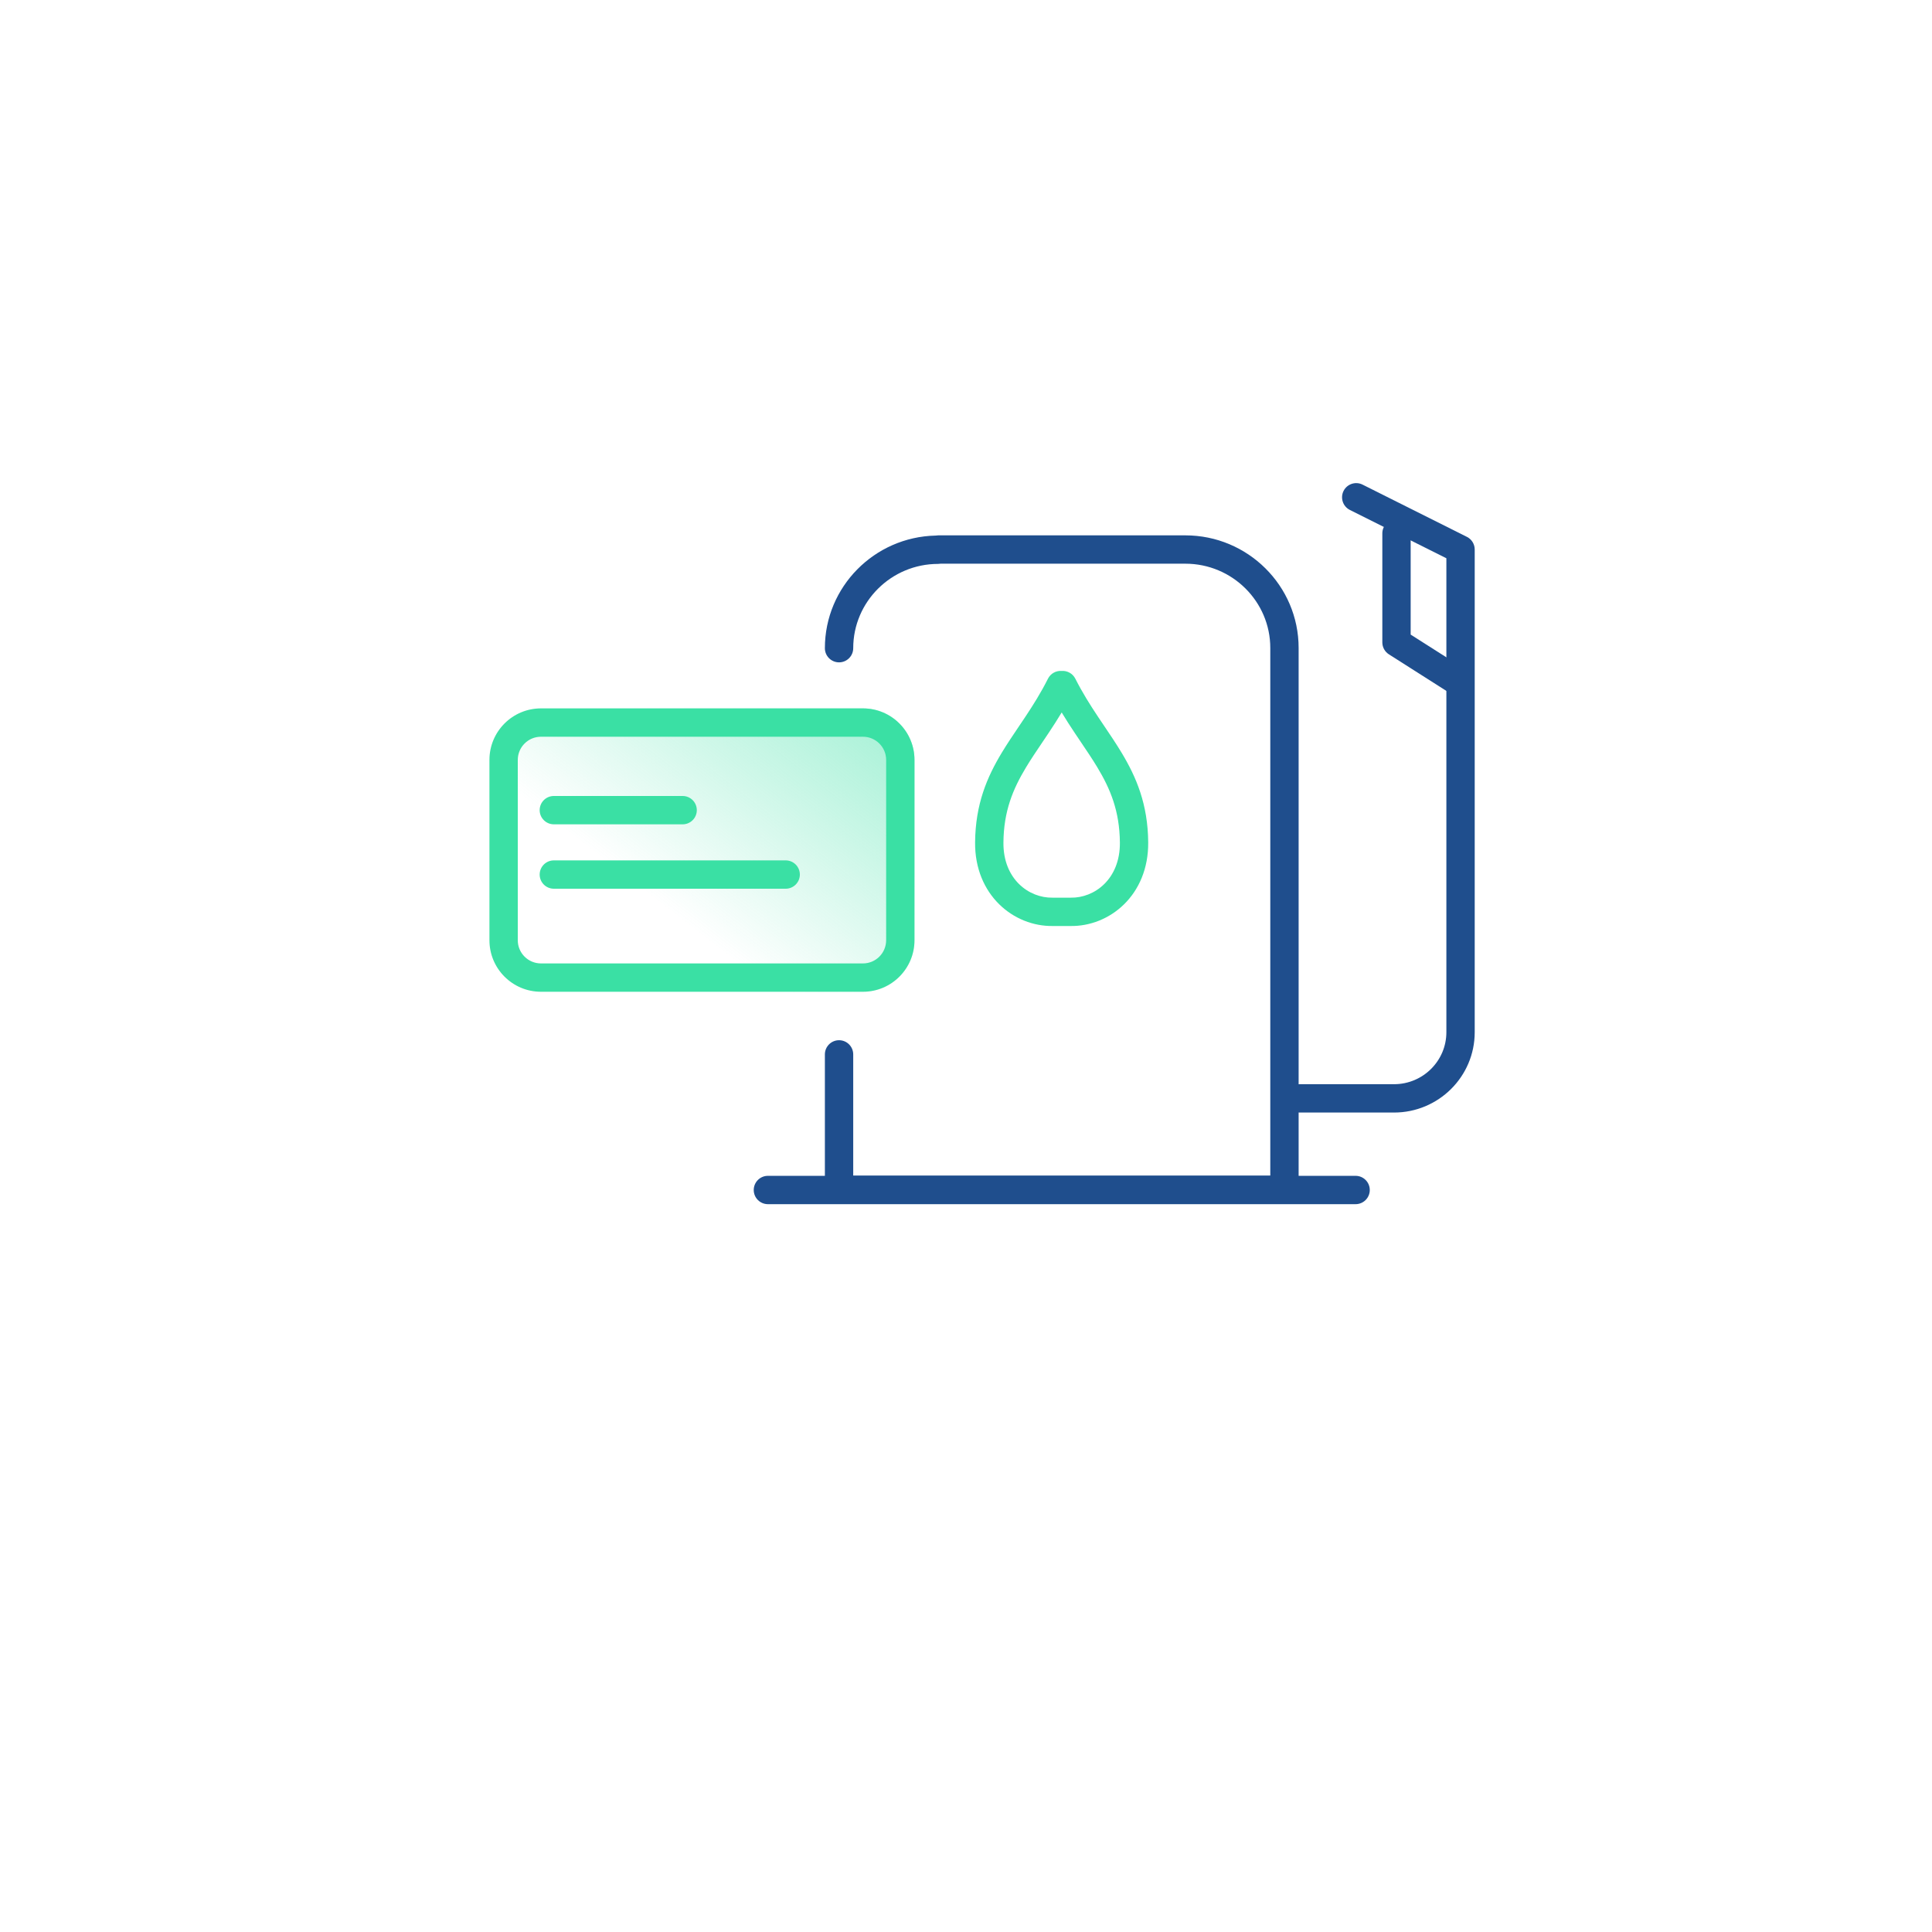 <svg width="120" height="120" viewBox="0 0 120 120" fill="none" xmlns="http://www.w3.org/2000/svg">
<g filter="url(#filter0_d_11_823)">
<rect x="20" y="12" width="80" height="80" rx="16" fill="white" fill-opacity="0.9" shape-rendering="crispEdges"/>
</g>
<rect x="20" y="12" width="80" height="80" rx="16" fill="white"/>
<path fill-rule="evenodd" clip-rule="evenodd" d="M58.109 33.266C54.307 33.352 51.235 36.449 51.235 40.26C51.235 40.746 51.629 41.14 52.115 41.14C52.601 41.14 52.995 40.746 52.995 40.26C52.995 37.378 55.355 35.025 58.27 35.025C58.321 35.025 58.372 35.02 58.421 35.012H73.625C76.54 35.012 78.9 37.365 78.9 40.247V73.02H52.995V65.49C52.995 65.004 52.601 64.61 52.115 64.61C51.629 64.61 51.235 65.004 51.235 65.49V73.9C51.235 74.386 51.629 74.78 52.115 74.78H79.78C80.266 74.78 80.66 74.386 80.66 73.9V40.247C80.66 36.383 77.501 33.252 73.625 33.252H58.27C58.215 33.252 58.161 33.257 58.109 33.266Z" fill="#1F4E8D"/>
<rect x="48" y="43.2" width="9.6" height="20.8" fill="white"/>
<path fill-rule="evenodd" clip-rule="evenodd" d="M65.941 41.673C65.596 41.648 65.254 41.829 65.09 42.157C64.653 43.027 64.171 43.792 63.68 44.531C63.549 44.728 63.415 44.926 63.281 45.125C62.922 45.657 62.559 46.195 62.232 46.735C61.305 48.268 60.586 49.948 60.565 52.315M65.941 41.673C66.285 41.648 66.626 41.828 66.791 42.155C67.231 43.026 67.715 43.791 68.207 44.53C68.335 44.722 68.465 44.914 68.595 45.107C68.958 45.645 69.325 46.189 69.655 46.736C70.581 48.269 71.296 49.949 71.317 52.315C71.348 55.591 68.922 57.559 66.477 57.516H65.405C62.96 57.559 60.534 55.591 60.565 52.315M65.943 44.252C65.677 44.694 65.409 45.109 65.146 45.505C64.999 45.726 64.855 45.939 64.716 46.145C64.366 46.663 64.041 47.146 63.738 47.646C62.919 49.001 62.342 50.372 62.325 52.331L62.325 52.331C62.303 54.612 63.915 55.785 65.379 55.756L65.397 55.756H66.485L66.503 55.756C67.968 55.785 69.579 54.612 69.558 52.331L69.558 52.331C69.54 50.371 68.966 48.999 68.149 47.646C67.843 47.139 67.513 46.651 67.159 46.126C67.023 45.925 66.885 45.719 66.742 45.505C66.479 45.11 66.209 44.694 65.943 44.252Z" fill="#3AE0A4"/>
<path fill-rule="evenodd" clip-rule="evenodd" d="M46.816 73.913C46.816 73.427 47.21 73.033 47.696 73.033H84.199C84.685 73.033 85.079 73.427 85.079 73.913C85.079 74.399 84.685 74.793 84.199 74.793H47.696C47.21 74.793 46.816 74.399 46.816 73.913Z" fill="#1F4E8D"/>
<path fill-rule="evenodd" clip-rule="evenodd" d="M83.451 30.493C83.669 30.059 84.198 29.883 84.632 30.101L91.111 33.345C91.409 33.494 91.597 33.798 91.597 34.132V64.115C91.597 66.873 89.345 69.102 86.584 69.102H80.726C80.24 69.102 79.846 68.708 79.846 68.222C79.846 67.736 80.24 67.342 80.726 67.342H86.584C88.383 67.342 89.837 65.89 89.837 64.115V34.675L83.844 31.674C83.409 31.457 83.234 30.928 83.451 30.493Z" fill="#1F4E8D"/>
<path fill-rule="evenodd" clip-rule="evenodd" d="M86.739 32.248C87.225 32.248 87.619 32.642 87.619 33.127V39.416L90.814 41.448C91.224 41.709 91.345 42.253 91.084 42.663C90.823 43.073 90.279 43.194 89.869 42.933L86.267 40.642C86.013 40.48 85.859 40.2 85.859 39.899V33.127C85.859 32.642 86.253 32.248 86.739 32.248Z" fill="#1F4E8D"/>
<path d="M30.4 47.2C30.4 45.433 31.833 44 33.6 44H53.6C55.367 44 56.8 45.433 56.8 47.2V58.4C56.8 60.167 55.367 61.6 53.6 61.6H33.6C31.833 61.6 30.4 60.167 30.4 58.4V47.2Z" fill="url(#paint0_linear_11_823)"/>
<path fill-rule="evenodd" clip-rule="evenodd" d="M53.6 45.76H33.6C32.805 45.76 32.16 46.405 32.16 47.2V58.4C32.16 59.195 32.805 59.84 33.6 59.84H53.6C54.395 59.84 55.04 59.195 55.04 58.4V47.2C55.04 46.405 54.395 45.76 53.6 45.76ZM33.6 44C31.833 44 30.4 45.433 30.4 47.2V58.4C30.4 60.167 31.833 61.6 33.6 61.6H53.6C55.367 61.6 56.8 60.167 56.8 58.4V47.2C56.8 45.433 55.367 44 53.6 44H33.6Z" fill="#3AE0A4"/>
<path fill-rule="evenodd" clip-rule="evenodd" d="M33.52 50.32C33.52 49.834 33.914 49.44 34.4 49.44H42.4C42.886 49.44 43.28 49.834 43.28 50.32C43.28 50.806 42.886 51.2 42.4 51.2H34.4C33.914 51.2 33.52 50.806 33.52 50.32Z" fill="#3AE0A4"/>
<path fill-rule="evenodd" clip-rule="evenodd" d="M33.52 54.32C33.52 53.834 33.914 53.44 34.4 53.44H48.8C49.286 53.44 49.68 53.834 49.68 54.32C49.68 54.806 49.286 55.2 48.8 55.2H34.4C33.914 55.2 33.52 54.806 33.52 54.32Z" fill="#3AE0A4"/>
<defs>
<filter id="filter0_d_11_823" x="0" y="0" width="120" height="120" filterUnits="userSpaceOnUse" color-interpolation-filters="sRGB">
<feFlood flood-opacity="0" result="BackgroundImageFix"/>
<feColorMatrix in="SourceAlpha" type="matrix" values="0 0 0 0 0 0 0 0 0 0 0 0 0 0 0 0 0 0 127 0" result="hardAlpha"/>
<feOffset dy="8"/>
<feGaussianBlur stdDeviation="10"/>
<feComposite in2="hardAlpha" operator="out"/>
<feColorMatrix type="matrix" values="0 0 0 0 0.608 0 0 0 0 0.757 0 0 0 0 0.8 0 0 0 0.32 0"/>
<feBlend mode="multiply" in2="BackgroundImageFix" result="effect1_dropShadow_11_823"/>
<feBlend mode="normal" in="SourceGraphic" in2="effect1_dropShadow_11_823" result="shape"/>
</filter>
<linearGradient id="paint0_linear_11_823" x1="65.564" y1="25.07" x2="41.353" y2="56.381" gradientUnits="userSpaceOnUse">
<stop stop-color="#3AE0A4"/>
<stop offset="1" stop-color="#3AE0A4" stop-opacity="0"/>
</linearGradient>
</defs>
</svg>
